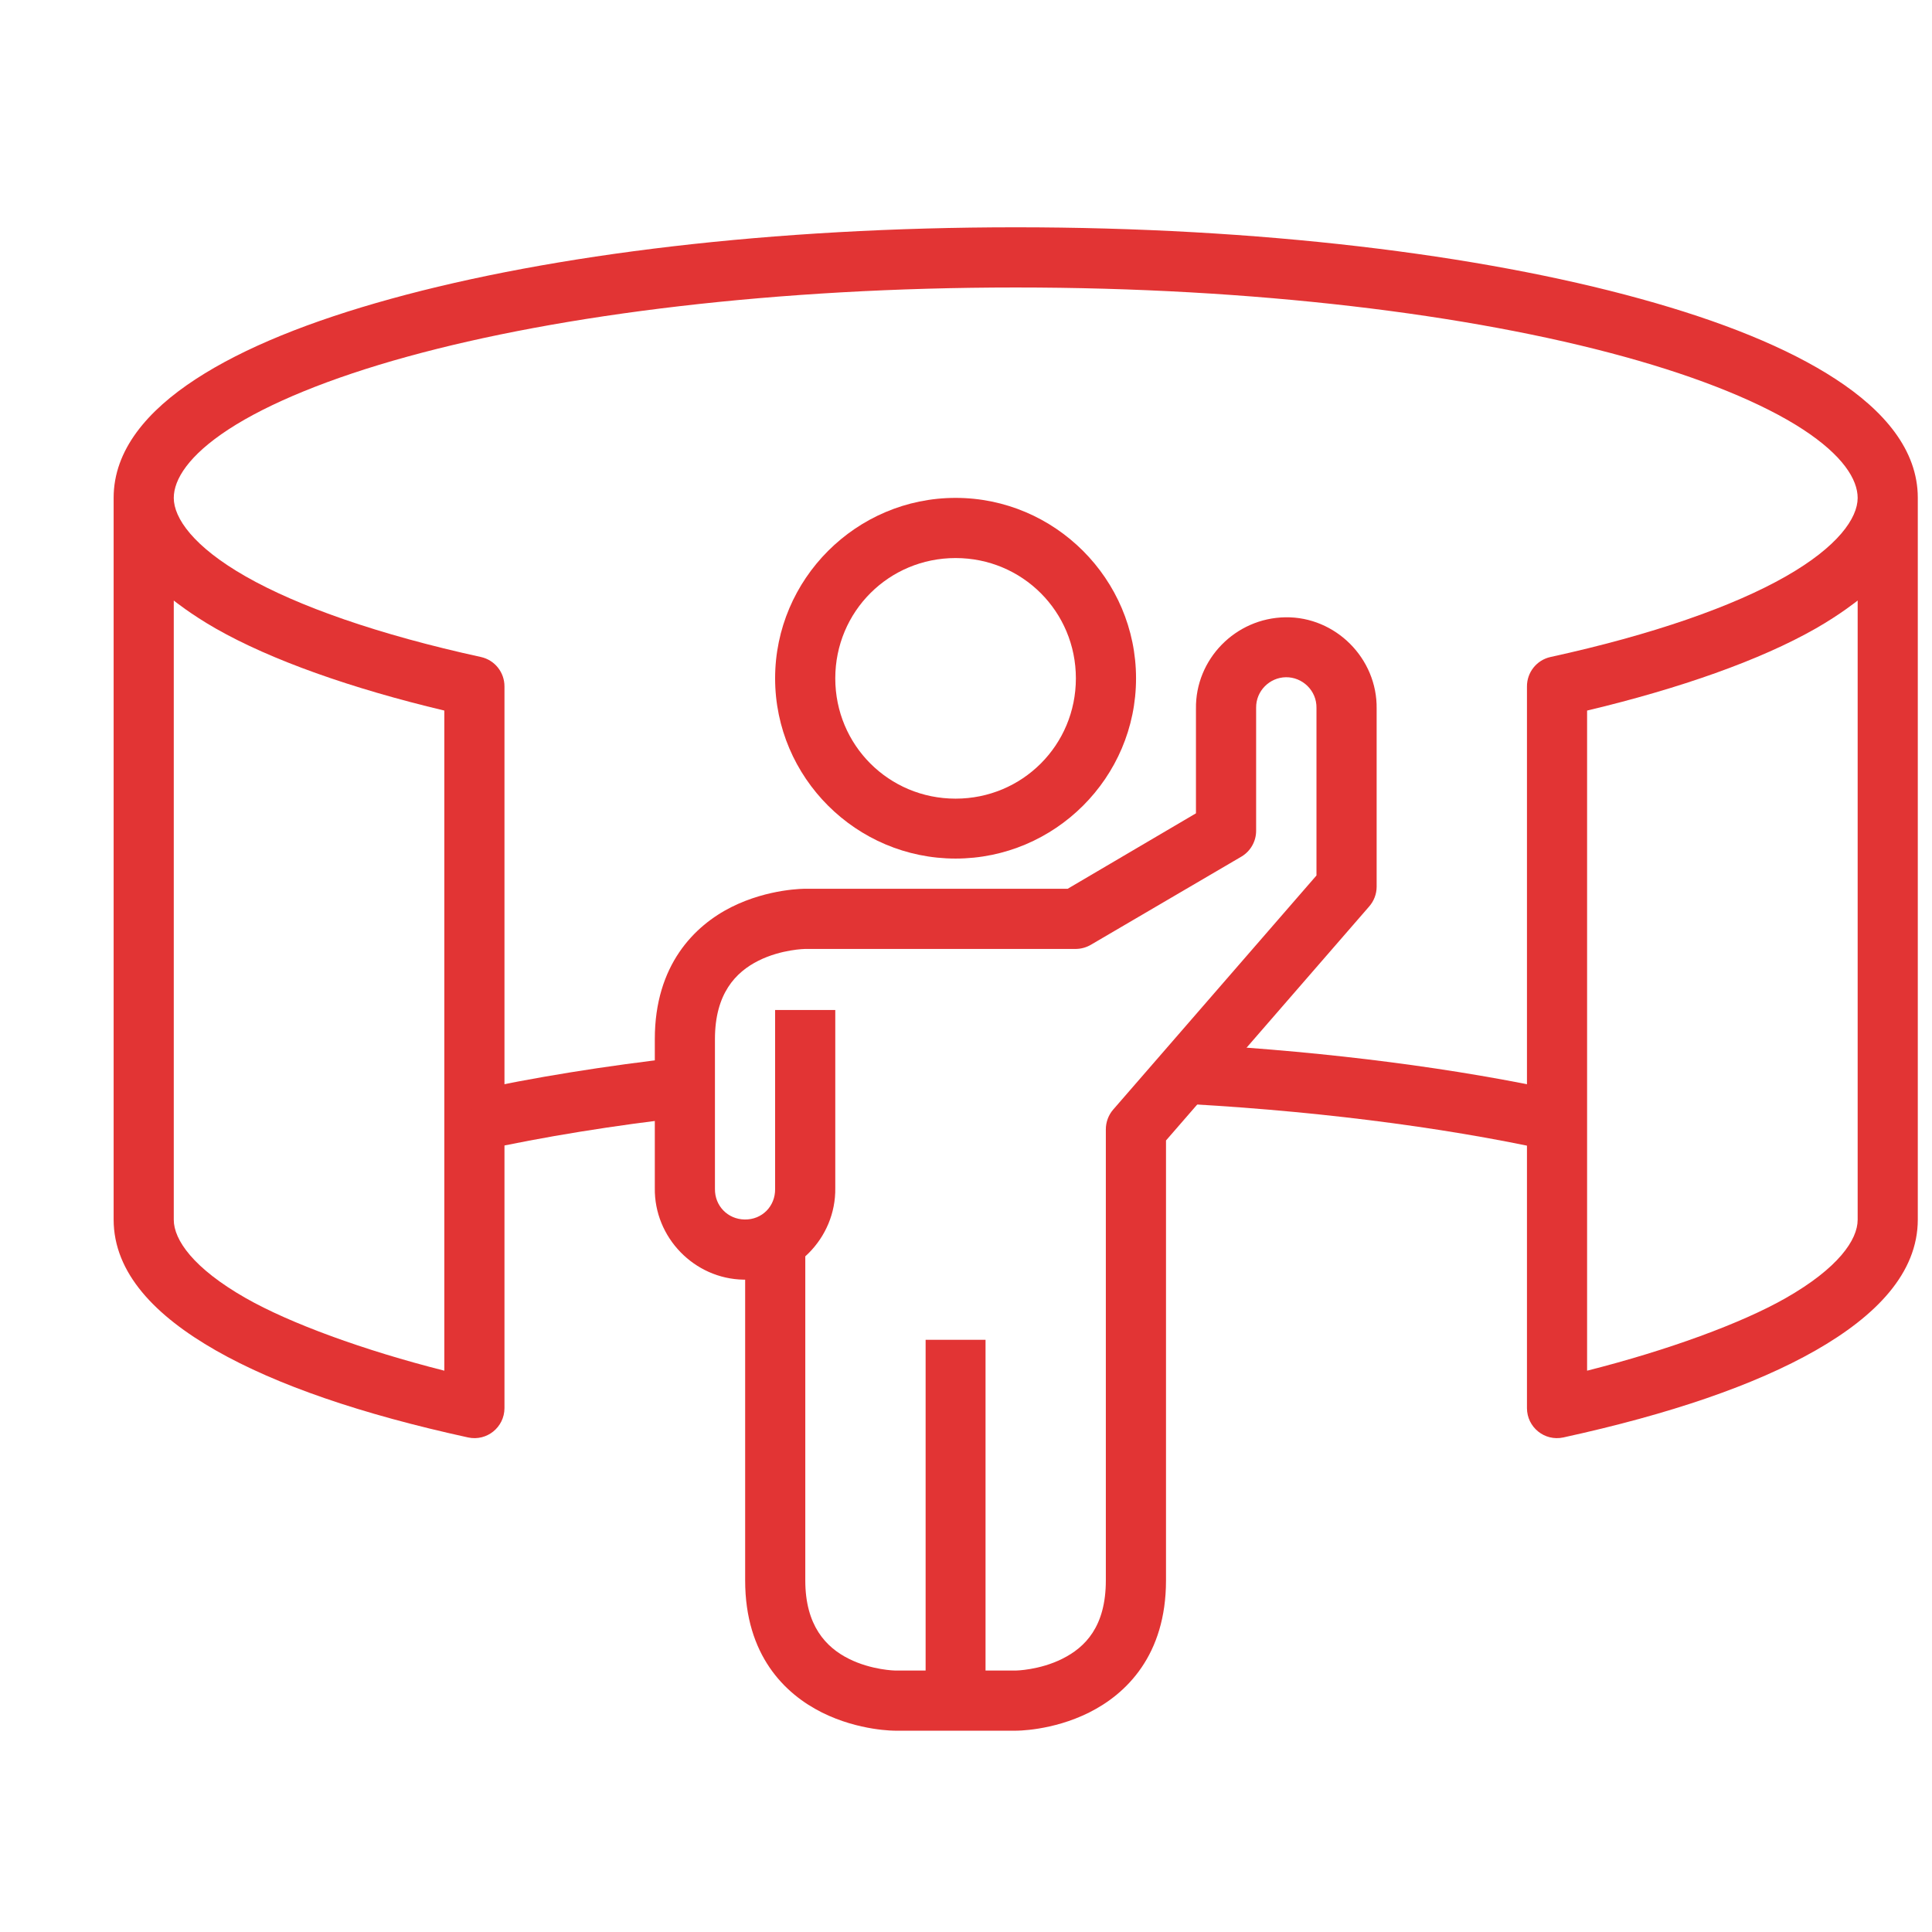 <svg width="71" height="71" viewBox="0 0 71 71" fill="none" xmlns="http://www.w3.org/2000/svg">
<path d="M37.327 8.353C28.395 8.353 20.31 9.342 14.372 10.98C11.403 11.799 8.969 12.774 7.194 13.932C5.418 15.09 4.176 16.534 4.176 18.296V44.817C4.176 46.778 5.7 48.355 7.936 49.63C10.172 50.905 13.294 51.972 17.203 52.826C17.89 52.974 18.537 52.452 18.539 51.749V25.231C18.542 24.71 18.184 24.258 17.676 24.145C13.908 23.322 10.952 22.28 9.03 21.184C7.108 20.088 6.386 19.038 6.386 18.298C6.386 17.619 6.935 16.734 8.402 15.777C9.869 14.82 12.129 13.89 14.959 13.11C20.619 11.548 28.56 10.565 37.327 10.565C46.094 10.565 54.035 11.548 59.695 13.11C62.525 13.89 64.785 14.82 66.252 15.777C67.719 16.734 68.268 17.619 68.268 18.298C68.268 19.038 67.546 20.088 65.624 21.184C63.702 22.28 60.746 23.322 56.978 24.145C56.47 24.258 56.112 24.71 56.115 25.231V51.749C56.117 52.452 56.764 52.974 57.45 52.826C61.36 51.972 64.482 50.905 66.718 49.63C68.954 48.355 70.478 46.778 70.478 44.817V18.296C70.478 16.534 69.236 15.09 67.46 13.932C65.685 12.774 63.251 11.799 60.282 10.98C54.344 9.342 46.259 8.353 37.327 8.353ZM6.386 22.069C6.386 22.069 7.014 22.577 7.936 23.102C9.961 24.257 12.923 25.303 16.329 26.113V50.372C13.367 49.623 10.653 48.63 9.03 47.704C7.108 46.608 6.386 45.566 6.386 44.825V22.069ZM68.268 22.069V44.825C68.268 45.566 67.546 46.608 65.624 47.704C64.001 48.63 61.287 49.623 58.325 50.372V26.113C61.731 25.303 64.693 24.257 66.718 23.102C67.64 22.577 68.268 22.069 68.268 22.069Z" fill="#E23434"/>
<path d="M35.117 18.297C31.468 18.297 28.485 21.28 28.485 24.929C28.485 28.578 31.468 31.552 35.117 31.552C38.766 31.552 41.749 28.578 41.749 24.929C41.749 21.28 38.766 18.297 35.117 18.297ZM35.117 20.508C37.571 20.508 39.538 22.475 39.538 24.929C39.538 27.383 37.571 29.35 35.117 29.35C32.663 29.35 30.696 27.383 30.696 24.929C30.696 22.475 32.663 20.508 35.117 20.508Z" fill="#E23434"/>
<path d="M34.016 49.237V62.501H36.218V49.237H34.016Z" fill="#E23434"/>
<path d="M43.951 26.047V29.889L39.236 32.662H29.594C29.594 32.662 28.255 32.647 26.886 33.331C25.518 34.015 24.064 35.468 24.064 38.184V43.658C24.037 45.476 25.516 47.001 27.335 47.027C29.19 47.055 30.724 45.513 30.696 43.658V37.116H28.485V43.674C28.485 43.68 28.485 43.685 28.485 43.691C28.495 44.328 28.005 44.826 27.367 44.816C26.744 44.807 26.265 44.314 26.274 43.691C26.274 43.685 26.274 43.68 26.274 43.674V38.184C26.274 36.52 27.032 35.726 27.873 35.305C28.715 34.884 29.594 34.873 29.594 34.873H39.538C39.733 34.871 39.925 34.817 40.093 34.718L45.623 31.479C45.959 31.279 46.164 30.916 46.162 30.525V26.014C46.152 25.39 46.661 24.896 47.255 24.888C47.862 24.879 48.39 25.377 48.38 26.014V32.173L40.908 40.778C40.734 40.98 40.639 41.238 40.639 41.504V58.08C40.639 59.775 39.882 60.538 39.04 60.959C38.199 61.38 37.327 61.392 37.327 61.392H32.906C32.906 61.392 32.035 61.38 31.193 60.959C30.352 60.538 29.594 59.74 29.594 58.08V45.711H27.384V58.08C27.384 60.827 28.838 62.249 30.206 62.933C31.575 63.618 32.906 63.602 32.906 63.602H37.327C37.327 63.602 38.659 63.618 40.027 62.933C41.396 62.249 42.85 60.822 42.85 58.08V41.912L50.314 33.315C50.491 33.114 50.59 32.856 50.591 32.589V26.047C50.618 24.192 49.077 22.659 47.24 22.685C45.403 22.711 43.924 24.228 43.951 26.047Z" fill="#E23434"/>
<path d="M42.801 40.526C48.005 40.777 52.898 41.39 57.002 42.288L57.475 40.126C53.514 39.259 48.911 38.667 44.015 38.382L42.801 40.526Z" fill="#E23434"/>
<path d="M25.035 38.853C22.228 39.171 19.598 39.595 17.204 40.118L17.669 42.279C19.976 41.775 22.546 41.358 25.287 41.047L25.035 38.853Z" fill="#E23434"/>
</svg>
